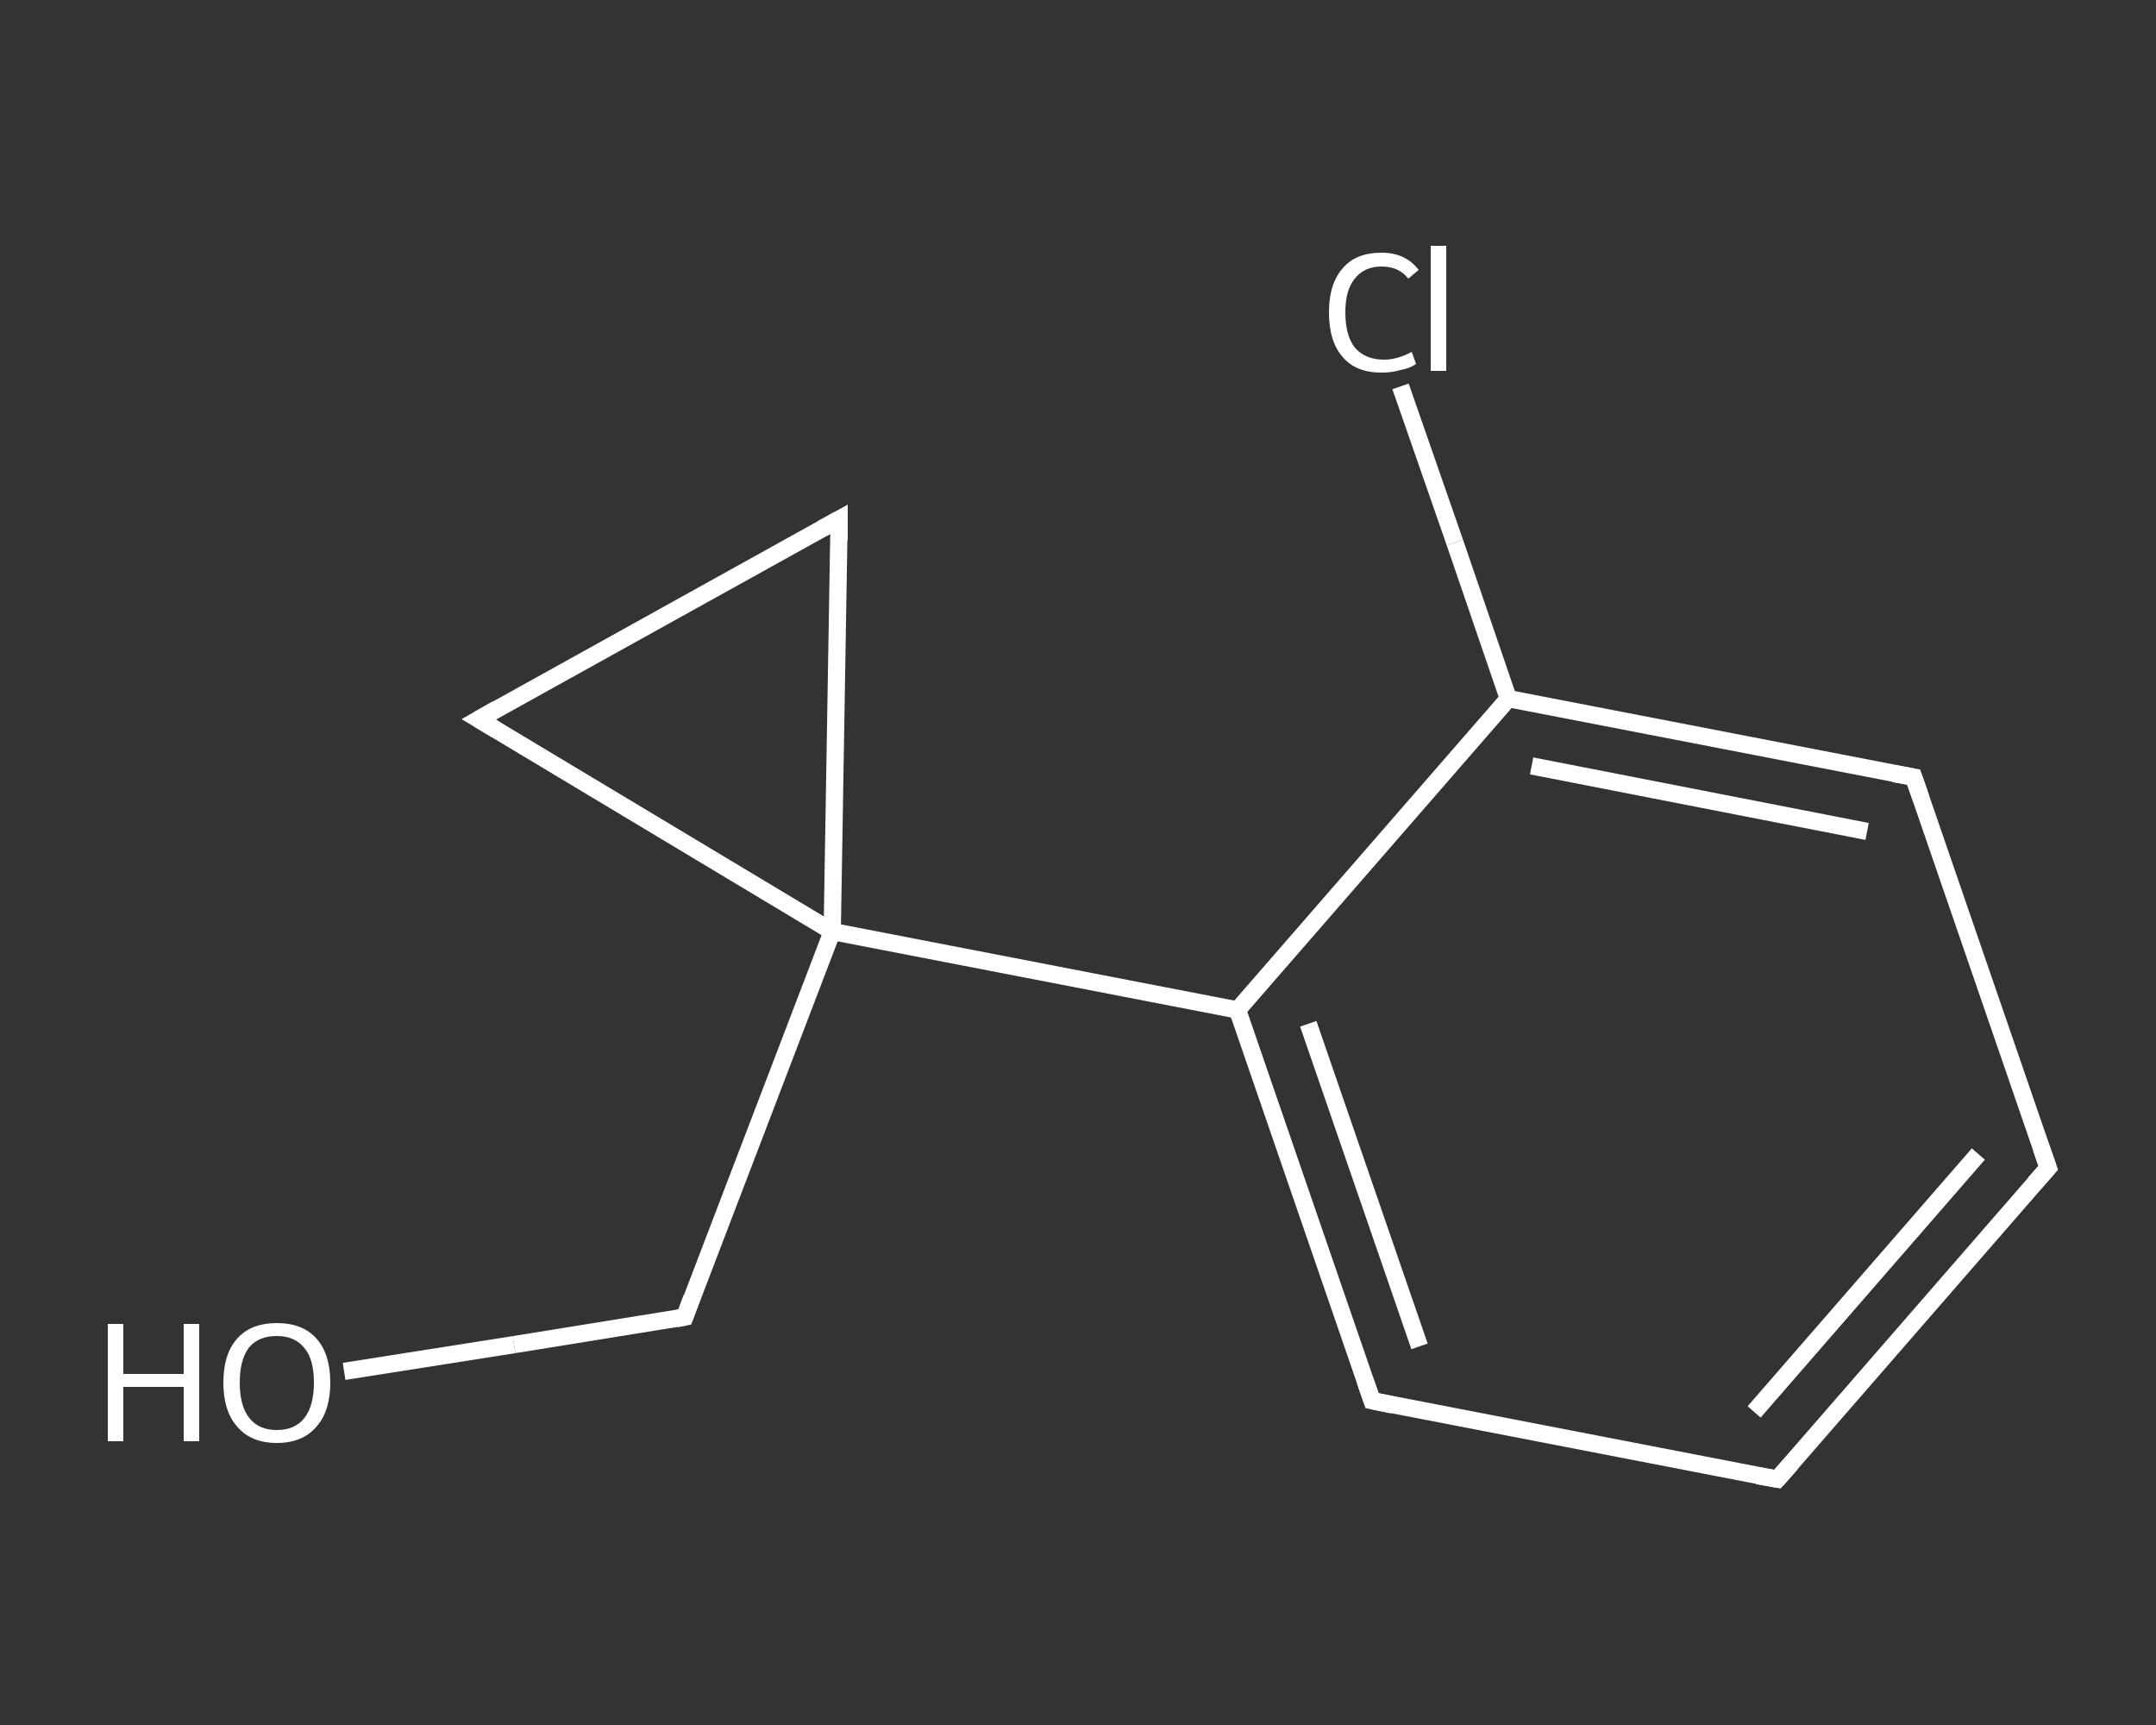 <?xml version='1.0' encoding='iso-8859-1'?>
<svg version='1.1' baseProfile='full'
              xmlns='http://www.w3.org/2000/svg'
                      xmlns:rdkit='http://www.rdkit.org/xml'
                      xmlns:xlink='http://www.w3.org/1999/xlink'
                  xml:space='preserve'
width='250px' height='200px' viewBox='0 0 250 200'>
<rect x="0" y="0" width="250" height="200" fill="#333333" stroke="none"/>
<!-- END OF HEADER -->
<rect style='opacity:1.0;fill:transparent;stroke:none' width='250.0' height='200.0' x='0.0' y='0.0'> </rect>
<path class='bond-0 atom-0 atom-1' d='M 39.9,159.0 L 59.6,155.9' style='fill:none;fill-rule:evenodd;stroke:#FFFFFF;stroke-width:2.0px;stroke-linecap:butt;stroke-linejoin:miter;stroke-opacity:1' />
<path class='bond-0 atom-0 atom-1' d='M 59.6,155.9 L 79.4,152.7' style='fill:none;fill-rule:evenodd;stroke:#FFFFFF;stroke-width:2.0px;stroke-linecap:butt;stroke-linejoin:miter;stroke-opacity:1' />
<path class='bond-1 atom-1 atom-2' d='M 79.4,152.7 L 96.5,108.0' style='fill:none;fill-rule:evenodd;stroke:#FFFFFF;stroke-width:2.0px;stroke-linecap:butt;stroke-linejoin:miter;stroke-opacity:1' />
<path class='bond-2 atom-2 atom-3' d='M 96.5,108.0 L 143.5,117.1' style='fill:none;fill-rule:evenodd;stroke:#FFFFFF;stroke-width:2.0px;stroke-linecap:butt;stroke-linejoin:miter;stroke-opacity:1' />
<path class='bond-3 atom-3 atom-4' d='M 143.5,117.1 L 159.1,162.4' style='fill:none;fill-rule:evenodd;stroke:#FFFFFF;stroke-width:2.0px;stroke-linecap:butt;stroke-linejoin:miter;stroke-opacity:1' />
<path class='bond-3 atom-3 atom-4' d='M 151.7,118.7 L 164.6,156.1' style='fill:none;fill-rule:evenodd;stroke:#FFFFFF;stroke-width:2.0px;stroke-linecap:butt;stroke-linejoin:miter;stroke-opacity:1' />
<path class='bond-4 atom-4 atom-5' d='M 159.1,162.4 L 206.1,171.5' style='fill:none;fill-rule:evenodd;stroke:#FFFFFF;stroke-width:2.0px;stroke-linecap:butt;stroke-linejoin:miter;stroke-opacity:1' />
<path class='bond-5 atom-5 atom-6' d='M 206.1,171.5 L 237.5,135.4' style='fill:none;fill-rule:evenodd;stroke:#FFFFFF;stroke-width:2.0px;stroke-linecap:butt;stroke-linejoin:miter;stroke-opacity:1' />
<path class='bond-5 atom-5 atom-6' d='M 203.4,163.7 L 229.4,133.8' style='fill:none;fill-rule:evenodd;stroke:#FFFFFF;stroke-width:2.0px;stroke-linecap:butt;stroke-linejoin:miter;stroke-opacity:1' />
<path class='bond-6 atom-6 atom-7' d='M 237.5,135.4 L 221.9,90.1' style='fill:none;fill-rule:evenodd;stroke:#FFFFFF;stroke-width:2.0px;stroke-linecap:butt;stroke-linejoin:miter;stroke-opacity:1' />
<path class='bond-7 atom-7 atom-8' d='M 221.9,90.1 L 174.9,81.0' style='fill:none;fill-rule:evenodd;stroke:#FFFFFF;stroke-width:2.0px;stroke-linecap:butt;stroke-linejoin:miter;stroke-opacity:1' />
<path class='bond-7 atom-7 atom-8' d='M 216.5,96.4 L 177.6,88.8' style='fill:none;fill-rule:evenodd;stroke:#FFFFFF;stroke-width:2.0px;stroke-linecap:butt;stroke-linejoin:miter;stroke-opacity:1' />
<path class='bond-8 atom-8 atom-9' d='M 174.9,81.0 L 168.7,62.9' style='fill:none;fill-rule:evenodd;stroke:#FFFFFF;stroke-width:2.0px;stroke-linecap:butt;stroke-linejoin:miter;stroke-opacity:1' />
<path class='bond-8 atom-8 atom-9' d='M 168.7,62.9 L 162.4,44.8' style='fill:none;fill-rule:evenodd;stroke:#FFFFFF;stroke-width:2.0px;stroke-linecap:butt;stroke-linejoin:miter;stroke-opacity:1' />
<path class='bond-9 atom-2 atom-10' d='M 96.5,108.0 L 55.5,83.4' style='fill:none;fill-rule:evenodd;stroke:#FFFFFF;stroke-width:2.0px;stroke-linecap:butt;stroke-linejoin:miter;stroke-opacity:1' />
<path class='bond-10 atom-10 atom-11' d='M 55.5,83.4 L 97.3,60.2' style='fill:none;fill-rule:evenodd;stroke:#FFFFFF;stroke-width:2.0px;stroke-linecap:butt;stroke-linejoin:miter;stroke-opacity:1' />
<path class='bond-11 atom-11 atom-2' d='M 97.3,60.2 L 96.5,108.0' style='fill:none;fill-rule:evenodd;stroke:#FFFFFF;stroke-width:2.0px;stroke-linecap:butt;stroke-linejoin:miter;stroke-opacity:1' />
<path class='bond-12 atom-8 atom-3' d='M 174.9,81.0 L 143.5,117.1' style='fill:none;fill-rule:evenodd;stroke:#FFFFFF;stroke-width:2.0px;stroke-linecap:butt;stroke-linejoin:miter;stroke-opacity:1' />
<path d='M 78.4,152.9 L 79.4,152.7 L 80.2,150.5' style='fill:none;stroke:#FFFFFF;stroke-width:2.0px;stroke-linecap:butt;stroke-linejoin:miter;stroke-opacity:1;' />
<path d='M 158.3,160.1 L 159.1,162.4 L 161.5,162.9' style='fill:none;stroke:#FFFFFF;stroke-width:2.0px;stroke-linecap:butt;stroke-linejoin:miter;stroke-opacity:1;' />
<path d='M 203.8,171.1 L 206.1,171.5 L 207.7,169.7' style='fill:none;stroke:#FFFFFF;stroke-width:2.0px;stroke-linecap:butt;stroke-linejoin:miter;stroke-opacity:1;' />
<path d='M 235.9,137.2 L 237.5,135.4 L 236.7,133.1' style='fill:none;stroke:#FFFFFF;stroke-width:2.0px;stroke-linecap:butt;stroke-linejoin:miter;stroke-opacity:1;' />
<path d='M 222.7,92.4 L 221.9,90.1 L 219.6,89.7' style='fill:none;stroke:#FFFFFF;stroke-width:2.0px;stroke-linecap:butt;stroke-linejoin:miter;stroke-opacity:1;' />
<path d='M 57.5,84.6 L 55.5,83.4 L 57.6,82.2' style='fill:none;stroke:#FFFFFF;stroke-width:2.0px;stroke-linecap:butt;stroke-linejoin:miter;stroke-opacity:1;' />
<path d='M 95.3,61.3 L 97.3,60.2 L 97.3,62.6' style='fill:none;stroke:#FFFFFF;stroke-width:2.0px;stroke-linecap:butt;stroke-linejoin:miter;stroke-opacity:1;' />
<path class='atom-0' d='M 12.5 153.5
L 14.3 153.5
L 14.3 159.3
L 21.3 159.3
L 21.3 153.5
L 23.1 153.5
L 23.1 167.1
L 21.3 167.1
L 21.3 160.8
L 14.3 160.8
L 14.3 167.1
L 12.5 167.1
L 12.5 153.5
' fill='#FFFFFF'/>
<path class='atom-0' d='M 25.9 160.3
Q 25.9 157.0, 27.5 155.2
Q 29.1 153.4, 32.1 153.4
Q 35.1 153.4, 36.7 155.2
Q 38.3 157.0, 38.3 160.3
Q 38.3 163.6, 36.7 165.4
Q 35.1 167.3, 32.1 167.3
Q 29.1 167.3, 27.5 165.4
Q 25.9 163.6, 25.9 160.3
M 32.1 165.8
Q 34.2 165.8, 35.3 164.4
Q 36.4 163.0, 36.4 160.3
Q 36.4 157.6, 35.3 156.3
Q 34.2 154.9, 32.1 154.9
Q 30.0 154.9, 28.9 156.2
Q 27.8 157.6, 27.8 160.3
Q 27.8 163.0, 28.9 164.4
Q 30.0 165.8, 32.1 165.8
' fill='#FFFFFF'/>
<path class='atom-9' d='M 154.1 36.2
Q 154.1 32.9, 155.7 31.1
Q 157.2 29.3, 160.2 29.3
Q 163.0 29.3, 164.5 31.3
L 163.3 32.3
Q 162.2 30.9, 160.2 30.9
Q 158.2 30.9, 157.1 32.3
Q 156.0 33.6, 156.0 36.2
Q 156.0 38.9, 157.1 40.3
Q 158.3 41.7, 160.5 41.7
Q 162.0 41.7, 163.7 40.8
L 164.2 42.2
Q 163.5 42.7, 162.4 42.9
Q 161.4 43.2, 160.2 43.2
Q 157.2 43.2, 155.7 41.4
Q 154.1 39.6, 154.1 36.2
' fill='#FFFFFF'/>
<path class='atom-9' d='M 165.9 28.5
L 167.7 28.5
L 167.7 43.0
L 165.9 43.0
L 165.9 28.5
' fill='#FFFFFF'/>
</svg>
